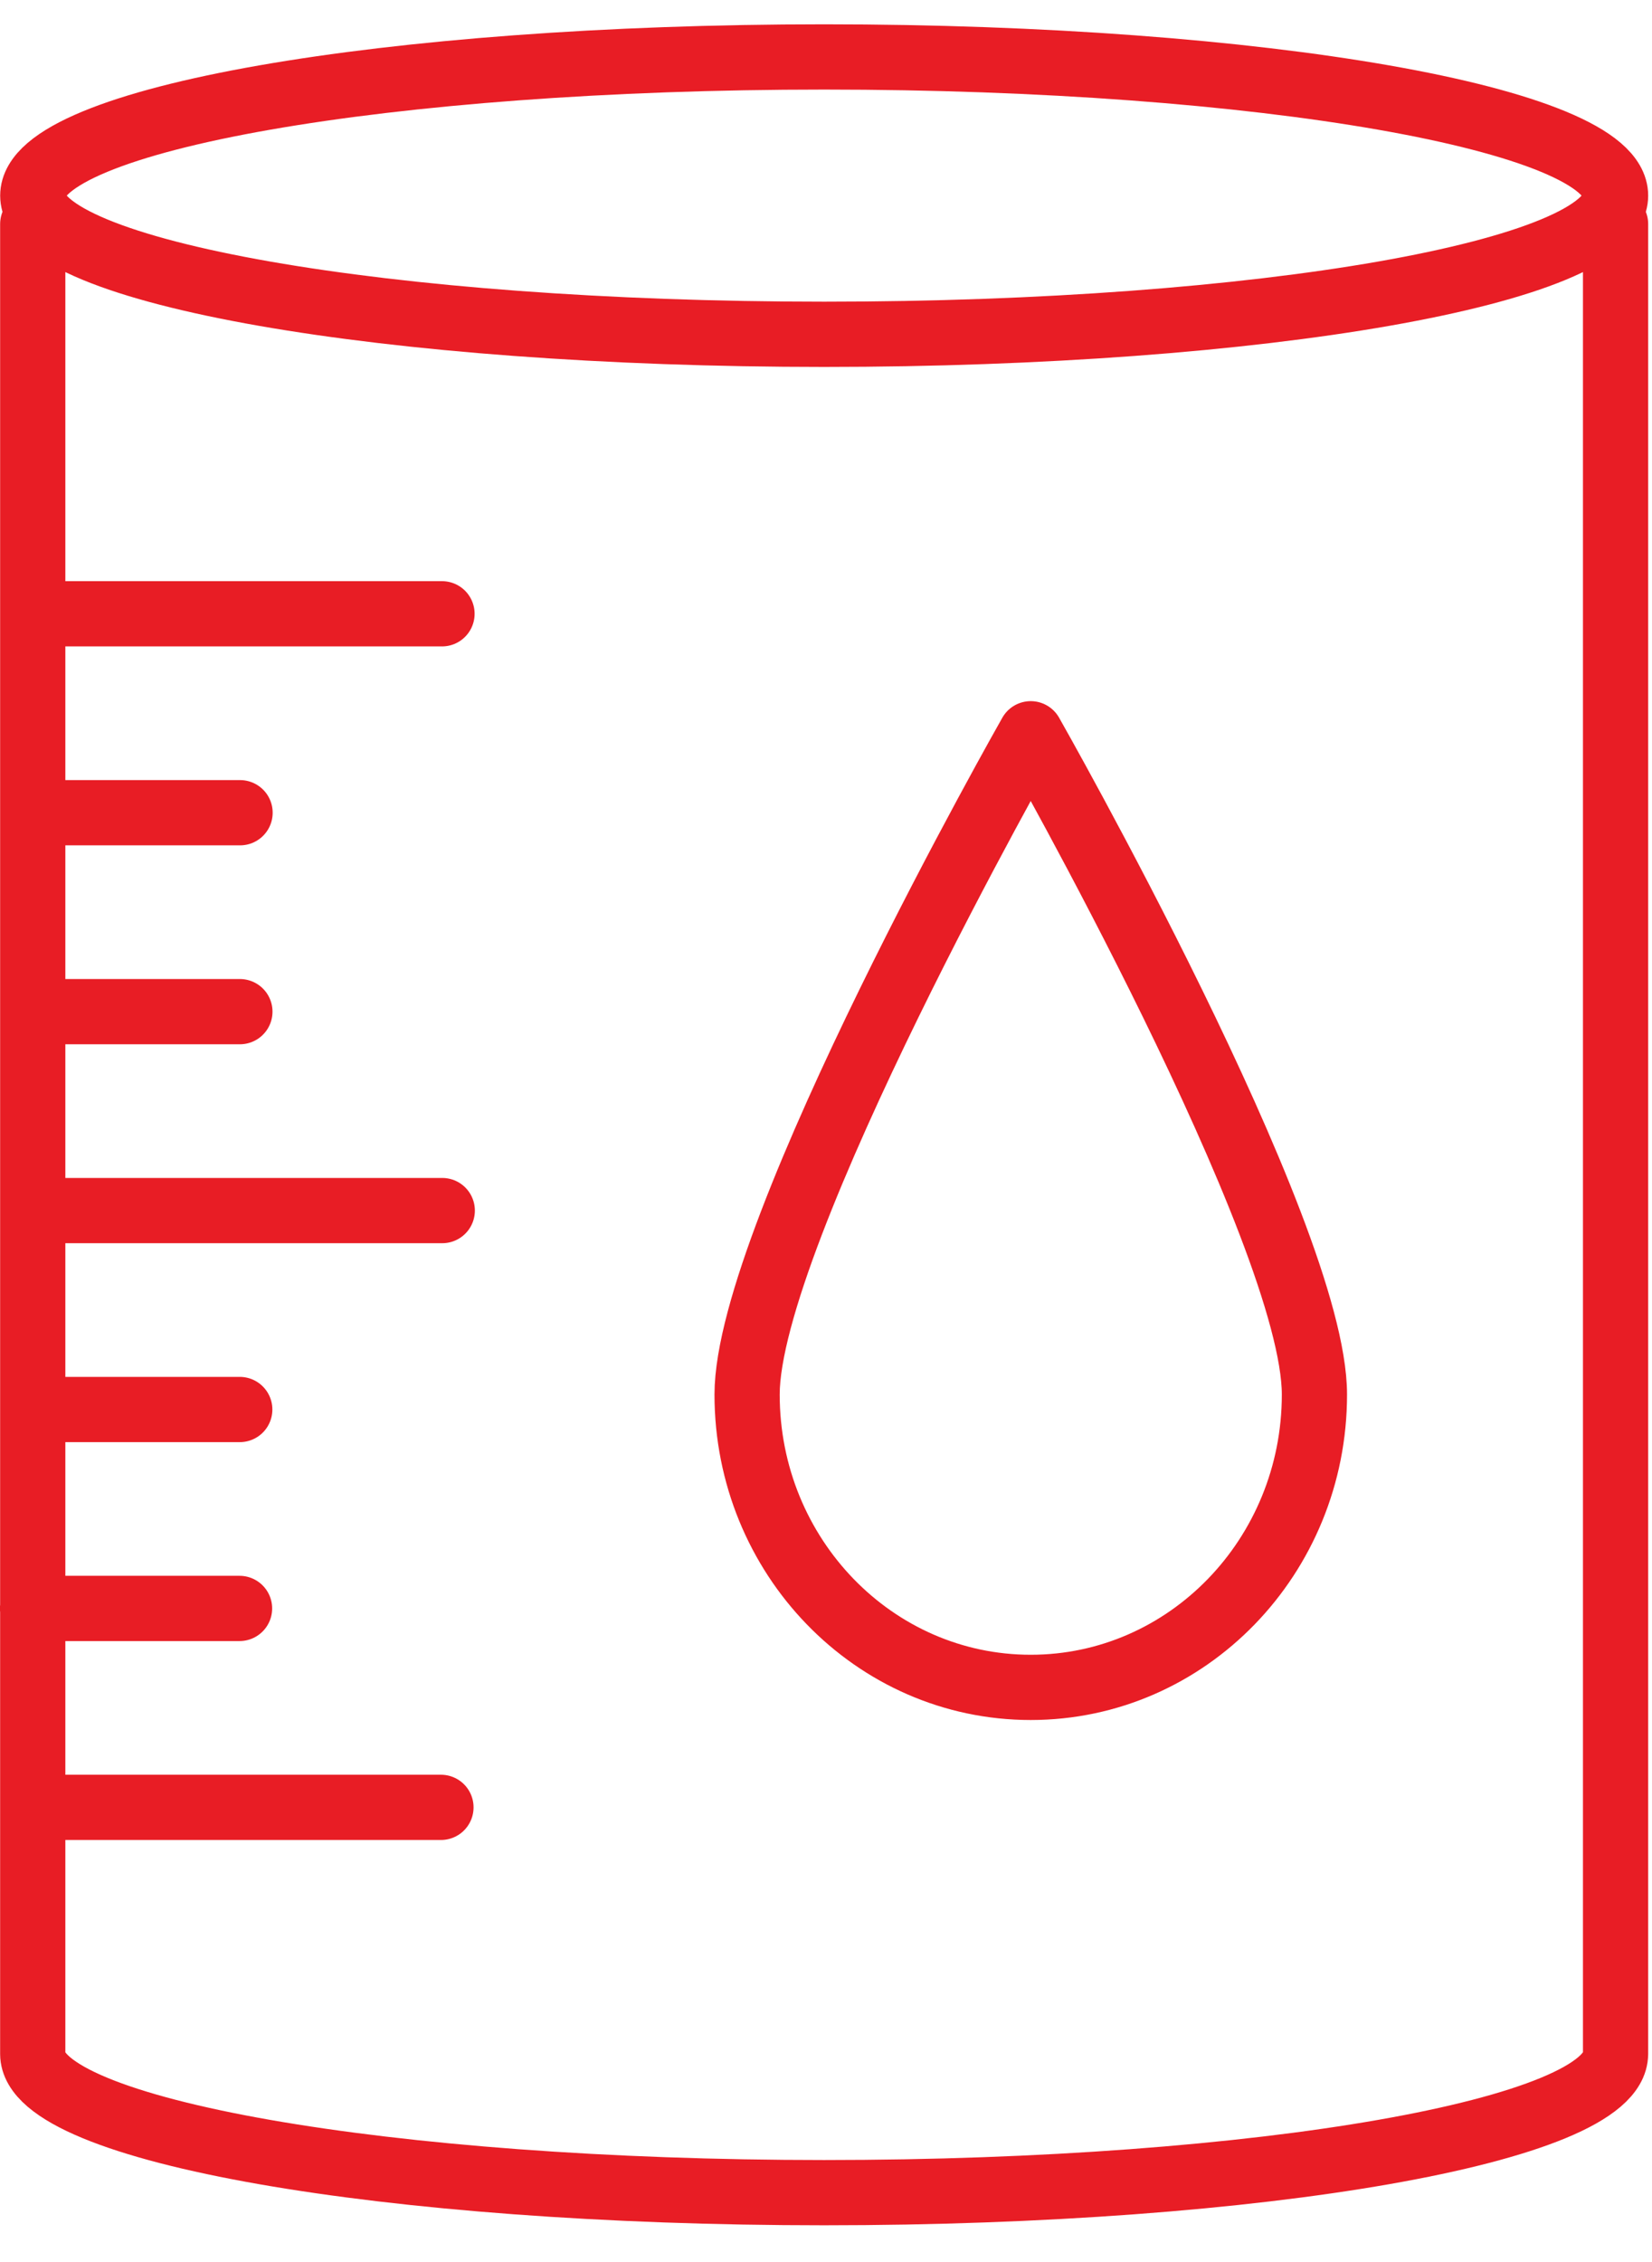 <svg xmlns="http://www.w3.org/2000/svg" xmlns:xlink="http://www.w3.org/1999/xlink" width="38" height="52" viewBox="0 0 38 52">
    <defs>
        <path id="a" d="M0 65.5h65.5V0H0z"/>
    </defs>
    <g fill="none" fill-rule="evenodd" transform="translate(-14 -8)">
        <path stroke="#E81D25" stroke-linecap="round" stroke-linejoin="round" stroke-width="1.5" d="M31.185 40.058c0-3.718 6.524-15.19 6.524-15.19s6.526 11.472 6.526 15.19-2.922 6.732-6.526 6.732c-3.603 0-6.524-3.014-6.524-6.732zM51.162 13.15v42.066M14.753 55.217V13.15M14.81 26.683h4.712M14.877 22.11h9.29M14.766 31.256h4.752M14.753 35.829h9.42M14.758 40.402h4.757M14.748 44.975h4.762M14.773 49.548h9.37M51.162 12.497c0-1.76-8.15-3.188-18.204-3.188s-18.204 1.428-18.204 3.188c0 1.761 8.15 3.188 18.204 3.188s18.204-1.427 18.204-3.188zM14.753 55.217c0 1.76 8.15 3.188 18.203 3.188 10.055 0 18.205-1.428 18.205-3.188"/>
        <mask id="b" fill="#fff">
            <use xlink:href="#a"/>
        </mask>
        <path d="M.75 64.75h64v-64h-64z" mask="url(#b)"/>
    </g>
</svg>
